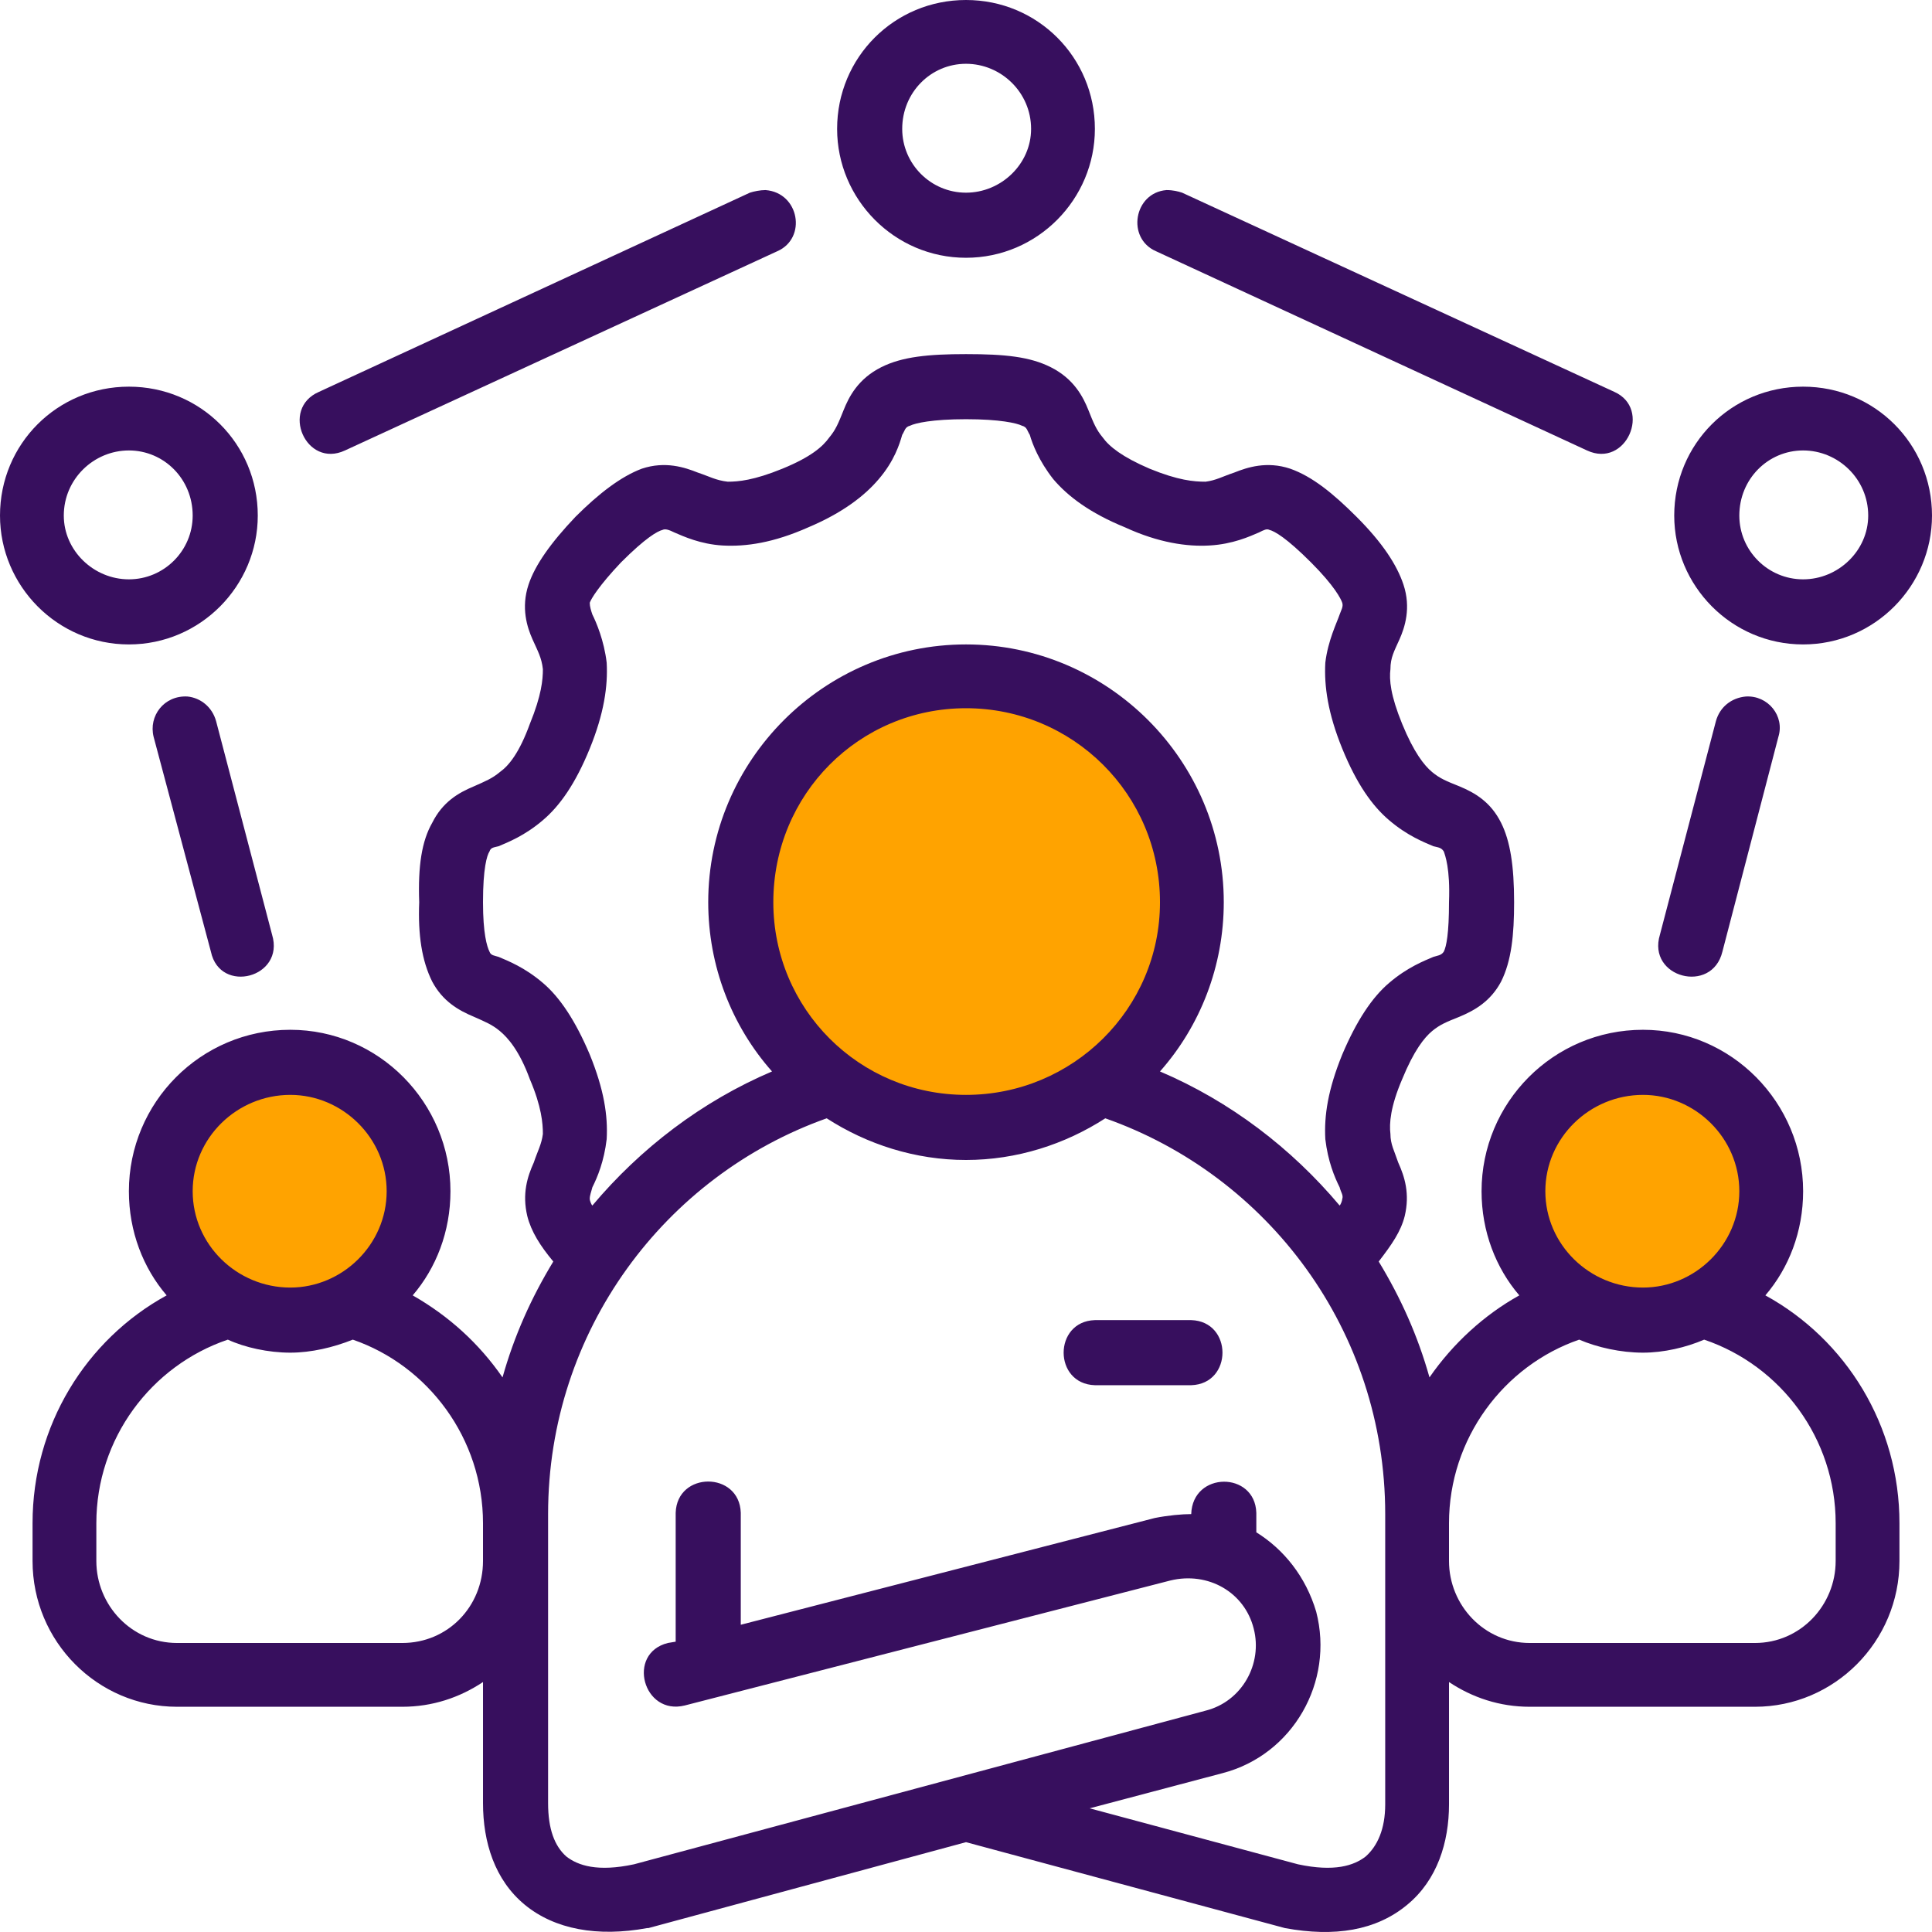 <?xml version="1.0" encoding="UTF-8"?>
<!DOCTYPE svg PUBLIC "-//W3C//DTD SVG 1.1//EN" "http://www.w3.org/Graphics/SVG/1.1/DTD/svg11.dtd">
<!-- Creator: CorelDRAW 2020 -->
<svg xmlns="http://www.w3.org/2000/svg" xml:space="preserve" width="86px" height="86px" version="1.1" shape-rendering="geometricPrecision" text-rendering="geometricPrecision" image-rendering="optimizeQuality" fill-rule="evenodd" clip-rule="evenodd"
viewBox="0 0 14.84 14.84"
 xmlns:xlink="http://www.w3.org/1999/xlink"
 xmlns:xodm="http://www.corel.com/coreldraw/odm/2003">
 <g id="Objects">
  <g id="_912086560">
   <circle fill="#FFA300" cx="2.22" cy="9.13" r="0.94"/>
   <circle fill="#FFA300" cx="12.56" cy="9.13" r="0.94"/>
   <circle fill="#FFA300" cx="7.45" cy="6.98" r="1.68"/>
   <path fill="#370F5E" fill-rule="nonzero" d="M7.42 0c-0.55,0 -0.99,0.44 -0.99,0.99 0,0.54 0.44,0.99 0.99,0.99 0.55,0 0.99,-0.45 0.99,-0.99 0,-0.55 -0.44,-0.99 -0.99,-0.99zm0 0.49c0.27,0 0.5,0.22 0.5,0.5 0,0.27 -0.23,0.49 -0.5,0.49 -0.27,0 -0.49,-0.22 -0.49,-0.49 0,-0.28 0.22,-0.5 0.49,-0.5zm-1.66 0.99l-3.31 1.53c-0.3,0.13 -0.1,0.59 0.2,0.45l3.32 -1.53c0.23,-0.1 0.17,-0.45 -0.09,-0.47 -0.04,0 -0.09,0.01 -0.12,0.02zm6.43 1.98c0.3,0.14 0.5,-0.32 0.21,-0.45l-3.32 -1.53c-0.03,-0.01 -0.07,-0.02 -0.12,-0.02 -0.25,0.02 -0.31,0.37 -0.08,0.47l3.31 1.53zm-5.42 -0.64c-0.18,0.09 -0.25,0.23 -0.29,0.33 -0.04,0.1 -0.06,0.15 -0.11,0.21 -0.05,0.07 -0.14,0.15 -0.36,0.24 -0.22,0.09 -0.34,0.1 -0.42,0.1 -0.09,-0.01 -0.14,-0.04 -0.23,-0.07 -0.1,-0.04 -0.25,-0.09 -0.43,-0.03 -0.16,0.06 -0.33,0.19 -0.51,0.37 -0.19,0.2 -0.31,0.37 -0.36,0.52 -0.06,0.18 -0.01,0.33 0.03,0.42 0.04,0.09 0.07,0.14 0.08,0.23 0,0.08 -0.01,0.2 -0.1,0.42 -0.08,0.22 -0.16,0.32 -0.23,0.37 -0.06,0.05 -0.11,0.07 -0.2,0.11 -0.12,0.05 -0.24,0.12 -0.32,0.28 -0.08,0.14 -0.11,0.33 -0.1,0.61 -0.01,0.25 0.02,0.45 0.1,0.61 0.08,0.15 0.2,0.22 0.32,0.27 0.09,0.04 0.14,0.06 0.2,0.11 0.06,0.05 0.15,0.15 0.23,0.37 0.09,0.21 0.1,0.34 0.1,0.42 -0.01,0.08 -0.04,0.13 -0.07,0.22 -0.05,0.11 -0.09,0.24 -0.05,0.41 0.03,0.12 0.1,0.23 0.2,0.35 -0.17,0.28 -0.3,0.57 -0.39,0.89 -0.18,-0.26 -0.41,-0.47 -0.69,-0.63 0.18,-0.21 0.29,-0.49 0.29,-0.8 0,-0.68 -0.55,-1.24 -1.23,-1.24 -0.69,0 -1.24,0.56 -1.24,1.24 0,0.31 0.11,0.59 0.29,0.8 -0.62,0.34 -1.03,1 -1.03,1.75l0 0.29c0,0.62 0.5,1.12 1.11,1.12l1.73 0c0.23,0 0.44,-0.07 0.62,-0.19l0 0.93c0,0.3 0.09,0.59 0.32,0.78 0.23,0.19 0.56,0.25 0.94,0.18 0,0 0.01,0 0.01,0l2.44 -0.66 2.45 0.66c0.38,0.07 0.7,0.02 0.94,-0.18 0.23,-0.19 0.32,-0.48 0.32,-0.77l0 -0.94c0.18,0.12 0.39,0.19 0.62,0.19l1.73 0c0.61,0 1.11,-0.5 1.11,-1.12l0 -0.29c0,-0.75 -0.41,-1.41 -1.03,-1.75 0.18,-0.21 0.29,-0.49 0.29,-0.8 0,-0.68 -0.55,-1.24 -1.23,-1.24 -0.69,0 -1.24,0.56 -1.24,1.24 0,0.31 0.11,0.59 0.29,0.8 -0.27,0.15 -0.51,0.37 -0.69,0.63 -0.09,-0.32 -0.22,-0.61 -0.39,-0.89 0.1,-0.13 0.17,-0.23 0.2,-0.35 0.04,-0.17 0,-0.3 -0.05,-0.41 -0.03,-0.09 -0.06,-0.14 -0.06,-0.22 -0.01,-0.08 0,-0.21 0.09,-0.42 0.09,-0.22 0.17,-0.32 0.23,-0.37 0.06,-0.05 0.11,-0.07 0.21,-0.11 0.12,-0.05 0.24,-0.12 0.32,-0.27 0.08,-0.16 0.1,-0.36 0.1,-0.61 0,-0.28 -0.03,-0.47 -0.1,-0.61 -0.08,-0.16 -0.2,-0.23 -0.32,-0.28 -0.1,-0.04 -0.15,-0.06 -0.21,-0.11 -0.06,-0.05 -0.14,-0.15 -0.23,-0.37 -0.09,-0.22 -0.1,-0.34 -0.09,-0.42 0,-0.09 0.03,-0.14 0.07,-0.23 0.04,-0.09 0.09,-0.24 0.03,-0.42 -0.05,-0.15 -0.16,-0.32 -0.36,-0.52 -0.18,-0.18 -0.34,-0.31 -0.51,-0.37 -0.18,-0.06 -0.33,-0.01 -0.43,0.03 -0.09,0.03 -0.14,0.06 -0.22,0.07 -0.09,0 -0.21,-0.01 -0.43,-0.1 -0.21,-0.09 -0.31,-0.17 -0.36,-0.24 -0.05,-0.06 -0.07,-0.11 -0.11,-0.21 -0.04,-0.1 -0.11,-0.24 -0.29,-0.33 -0.16,-0.08 -0.35,-0.1 -0.65,-0.1 -0.29,0 -0.49,0.02 -0.65,0.1zm-5.78 0.15c-0.55,0 -0.99,0.44 -0.99,0.99 0,0.54 0.44,0.99 0.99,0.99 0.55,0 0.99,-0.45 0.99,-0.99 0,-0.55 -0.44,-0.99 -0.99,-0.99zm12.86 0c-0.55,0 -0.99,0.44 -0.99,0.99 0,0.54 0.44,0.99 0.99,0.99 0.55,0 0.99,-0.45 0.99,-0.99 0,-0.55 -0.44,-0.99 -0.99,-0.99zm-6 0.3c0.04,0.01 0.04,0.04 0.06,0.07 0.02,0.07 0.07,0.2 0.18,0.34 0.11,0.13 0.28,0.26 0.55,0.37 0.26,0.12 0.48,0.15 0.65,0.14 0.18,-0.01 0.31,-0.07 0.38,-0.1 0.04,-0.02 0.06,-0.03 0.08,-0.02 0.04,0.01 0.13,0.06 0.32,0.25 0.18,0.18 0.23,0.28 0.24,0.31 0.01,0.03 -0.01,0.06 -0.02,0.09 -0.02,0.06 -0.09,0.2 -0.11,0.37 -0.01,0.18 0.02,0.39 0.13,0.66 0.11,0.27 0.23,0.44 0.36,0.55 0.14,0.12 0.27,0.17 0.34,0.2 0.04,0.01 0.06,0.01 0.08,0.04 0.01,0.03 0.05,0.13 0.04,0.39 0,0.24 -0.02,0.34 -0.04,0.38 -0.02,0.03 -0.05,0.03 -0.08,0.04 -0.07,0.03 -0.2,0.08 -0.34,0.2 -0.13,0.11 -0.25,0.29 -0.36,0.55 -0.11,0.27 -0.14,0.47 -0.13,0.65 0.02,0.17 0.07,0.29 0.11,0.37 0.01,0.04 0.03,0.06 0.02,0.09 0,0.01 -0.01,0.04 -0.02,0.05 -0.37,-0.44 -0.84,-0.8 -1.38,-1.03 0.31,-0.35 0.49,-0.81 0.49,-1.3 0,-1.09 -0.89,-1.98 -1.98,-1.98 -1.09,0 -1.98,0.89 -1.98,1.98 0,0.49 0.18,0.95 0.49,1.3 -0.54,0.23 -1.01,0.59 -1.38,1.03 -0.01,-0.01 -0.02,-0.04 -0.02,-0.05 0,-0.03 0.01,-0.05 0.02,-0.09 0.04,-0.08 0.09,-0.2 0.11,-0.37 0.01,-0.18 -0.02,-0.38 -0.13,-0.65 -0.11,-0.26 -0.23,-0.44 -0.36,-0.55 -0.14,-0.12 -0.27,-0.17 -0.34,-0.2 -0.03,-0.01 -0.06,-0.01 -0.07,-0.04 -0.02,-0.04 -0.05,-0.14 -0.05,-0.38 0,-0.26 0.03,-0.36 0.05,-0.39 0.01,-0.03 0.03,-0.03 0.07,-0.04 0.07,-0.03 0.2,-0.08 0.34,-0.2 0.13,-0.11 0.25,-0.28 0.36,-0.55 0.11,-0.27 0.14,-0.48 0.13,-0.66 -0.02,-0.17 -0.08,-0.31 -0.11,-0.37 -0.01,-0.03 -0.02,-0.06 -0.02,-0.09 0.01,-0.03 0.07,-0.13 0.24,-0.31 0.19,-0.19 0.28,-0.24 0.32,-0.25 0.02,-0.01 0.05,0 0.09,0.02 0.07,0.03 0.2,0.09 0.37,0.1 0.18,0.01 0.39,-0.02 0.66,-0.14 0.26,-0.11 0.43,-0.24 0.54,-0.37 0.12,-0.14 0.16,-0.27 0.18,-0.34 0.02,-0.03 0.02,-0.06 0.06,-0.07 0.04,-0.02 0.17,-0.05 0.43,-0.05 0.26,0 0.39,0.03 0.43,0.05zm-6.86 0.19c0.27,0 0.49,0.22 0.49,0.5 0,0.27 -0.22,0.49 -0.49,0.49 -0.27,0 -0.5,-0.22 -0.5,-0.49 0,-0.28 0.23,-0.5 0.5,-0.5zm12.86 0c0.27,0 0.5,0.22 0.5,0.5 0,0.27 -0.23,0.49 -0.5,0.49 -0.27,0 -0.49,-0.22 -0.49,-0.49 0,-0.28 0.22,-0.5 0.49,-0.5zm-12.41 1.89c-0.18,-0.01 -0.3,0.15 -0.26,0.31l0.44 1.65c0.07,0.33 0.57,0.2 0.47,-0.13l-0.43 -1.64c-0.03,-0.11 -0.12,-0.18 -0.22,-0.19zm11.97 0c-0.11,0.01 -0.2,0.08 -0.23,0.19l-0.43 1.64c-0.1,0.33 0.4,0.46 0.48,0.13l0.43 -1.65c0.05,-0.16 -0.08,-0.32 -0.25,-0.31zm-5.99 0.09c0.82,0 1.49,0.66 1.49,1.49 0,0.82 -0.67,1.48 -1.49,1.48 -0.82,0 -1.48,-0.66 -1.48,-1.48 0,-0.83 0.66,-1.49 1.48,-1.49zm-5.19 2.97c0.4,0 0.74,0.33 0.74,0.74 0,0.41 -0.34,0.74 -0.74,0.74 -0.41,0 -0.75,-0.33 -0.75,-0.74 0,-0.41 0.34,-0.74 0.75,-0.74zm10.39 0c0.4,0 0.74,0.33 0.74,0.74 0,0.41 -0.34,0.74 -0.74,0.74 -0.41,0 -0.75,-0.33 -0.75,-0.74 0,-0.41 0.34,-0.74 0.75,-0.74zm-6.93 4.07l0 -0.86c-0.01,-0.32 -0.49,-0.32 -0.5,0l0 0.99 -0.06 0.01c-0.32,0.08 -0.19,0.56 0.13,0.48l3.73 -0.96c0.29,-0.07 0.57,0.09 0.64,0.37 0.07,0.27 -0.09,0.56 -0.37,0.63l-4.39 1.18c0,0 0,0 0,0 -0.28,0.06 -0.43,0.01 -0.52,-0.06 -0.09,-0.08 -0.14,-0.21 -0.14,-0.41l0 -2.22c0,-1.41 0.9,-2.6 2.14,-3.04 0.31,0.2 0.68,0.32 1.07,0.32 0.39,0 0.76,-0.12 1.07,-0.32 1.25,0.44 2.15,1.63 2.15,3.04l0 2.23c0,0.19 -0.06,0.32 -0.15,0.4 -0.09,0.07 -0.24,0.12 -0.52,0.06l-1.6 -0.43 1.02 -0.27c0.54,-0.14 0.86,-0.7 0.72,-1.24 -0.08,-0.27 -0.25,-0.48 -0.46,-0.61l0 -0.15c-0.01,-0.32 -0.49,-0.32 -0.5,0.01 -0.07,0 -0.18,0.01 -0.28,0.03l-3.18 0.82zm2.72 -2.34c-0.32,0.01 -0.32,0.49 0,0.5l0.74 0c0.32,-0.01 0.32,-0.49 0,-0.5l-0.74 0zm-6.66 0.15c0.13,0.06 0.31,0.1 0.48,0.1 0.16,0 0.33,-0.04 0.48,-0.1 0.58,0.2 1,0.76 1,1.41l0 0.29c0,0.35 -0.27,0.63 -0.62,0.63l-1.73 0c-0.35,0 -0.62,-0.29 -0.62,-0.63l0 -0.29c0,-0.65 0.42,-1.21 1.01,-1.41zm10.38 0c0.14,0.06 0.32,0.1 0.49,0.1 0.16,0 0.33,-0.04 0.47,-0.1 0.59,0.2 1.01,0.76 1.01,1.41l0 0.29c0,0.34 -0.27,0.63 -0.62,0.63l-1.73 0c-0.35,0 -0.62,-0.29 -0.62,-0.63l0 -0.29c0,-0.65 0.42,-1.21 1,-1.41z"/>
  </g>
 </g>
</svg>
